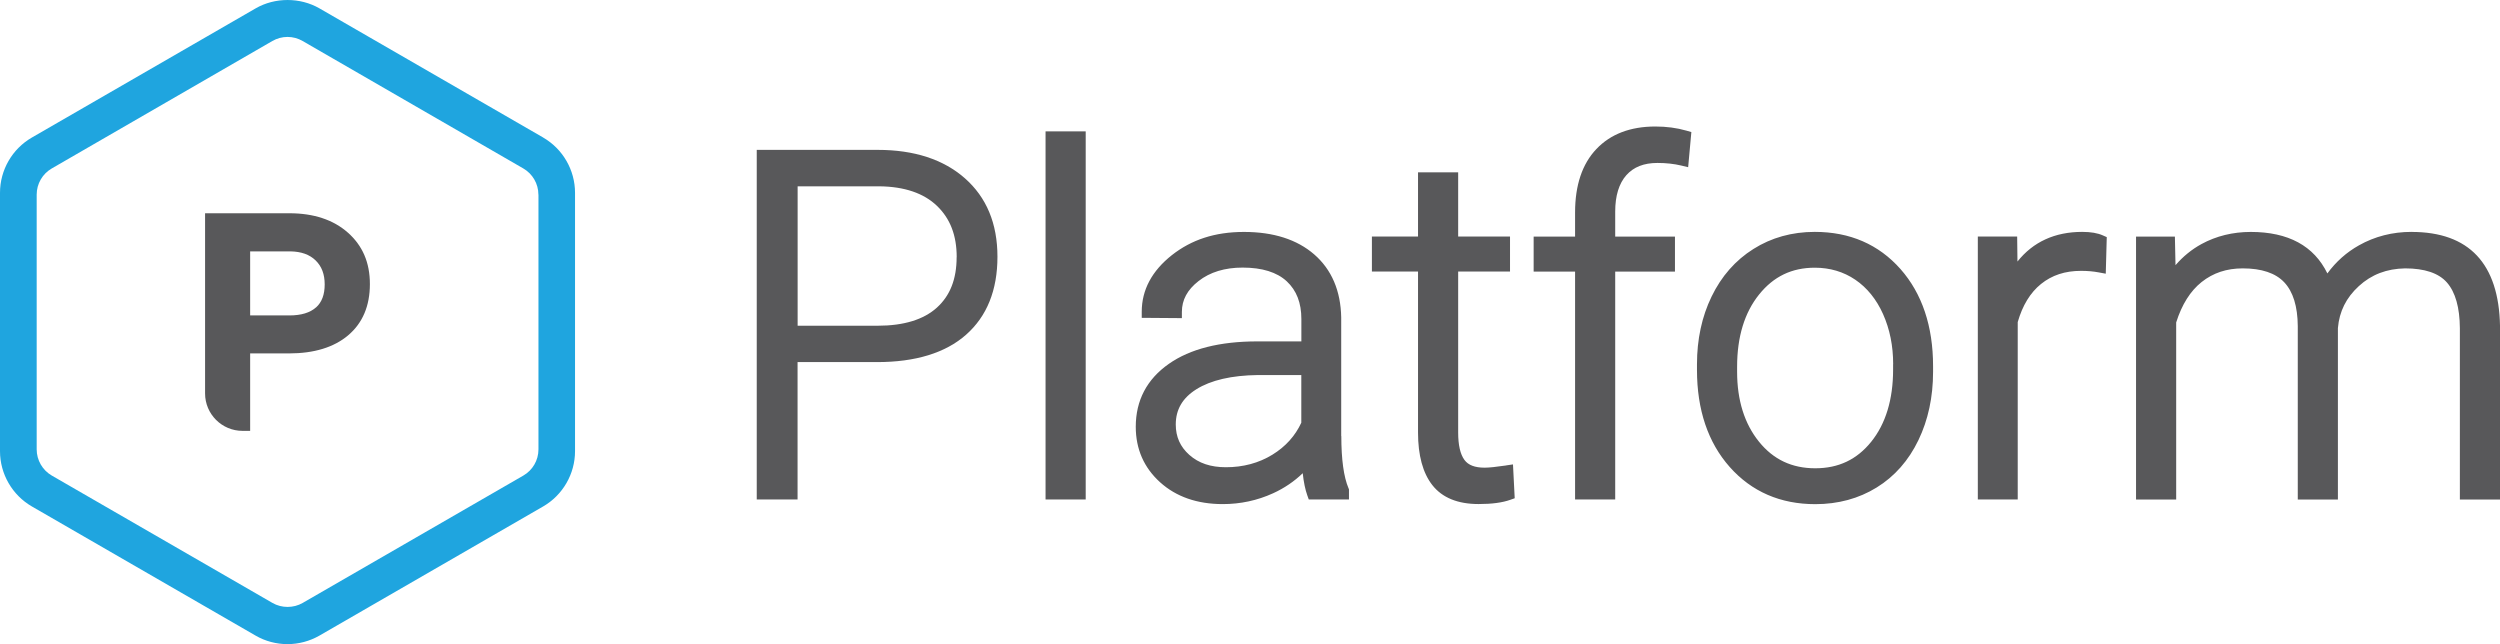 <svg xmlns="http://www.w3.org/2000/svg" width="155.248" height="40" viewBox="0 0 155.248 40"><g fill="none"><g fill="#58585A" transform="translate(46.993 7.856)"><path d="M12.927,3.216 C11.598,2.045 9.779,1.451 7.516,1.451 L0,1.451 L0,23.161 L2.535,23.161 L2.535,14.63 L7.474,14.63 C9.86,14.63 11.72,14.06 12.999,12.93 C14.293,11.789 14.948,10.162 14.948,8.091 C14.948,6.019 14.267,4.399 12.927,3.216 L12.927,3.216 Z M12.413,8.114 C12.413,9.473 12.011,10.499 11.188,11.246 L11.188,11.246 C10.365,11.992 9.128,12.371 7.52,12.371 L2.539,12.371 L2.539,3.714 L7.631,3.714 C9.17,3.733 10.369,4.139 11.188,4.924 C12.015,5.717 12.417,6.758 12.417,8.114 L12.413,8.114 Z"/><rect width="2.493" height="22.859" x="17.935" y=".302"/><path d="M36.295 19.225 36.295 11.854C36.264 10.196 35.697 8.879 34.617 7.941 33.549 7.015 32.083 6.547 30.26 6.547 28.438 6.547 26.994 7.034 25.78 7.987 24.54 8.967 23.908 10.147 23.908 11.502L23.908 11.881 26.401 11.9 26.401 11.514C26.401 10.767 26.738 10.143 27.434 9.599 28.147 9.04 29.069 8.761 30.176 8.761 31.382 8.761 32.305 9.048 32.914 9.614 33.522 10.181 33.821 10.951 33.821 11.958L33.821 13.344 31.083 13.344C28.759 13.344 26.914 13.811 25.593 14.738 24.23 15.691 23.537 17.008 23.537 18.647 23.537 20.029 24.046 21.189 25.053 22.097 26.048 22.993 27.354 23.448 28.939 23.448 30.034 23.448 31.087 23.223 32.067 22.775 32.764 22.457 33.377 22.039 33.905 21.53 33.967 22.097 34.062 22.549 34.189 22.905L34.281 23.161 36.777 23.161 36.777 22.529 36.746 22.457C36.452 21.76 36.302 20.672 36.302 19.225L36.295 19.225ZM33.817 15.438 33.817 18.394C33.438 19.214 32.833 19.884 32.021 20.381 31.179 20.898 30.21 21.159 29.134 21.159 28.189 21.159 27.446 20.91 26.864 20.393 26.297 19.888 26.021 19.271 26.021 18.505 26.021 17.575 26.439 16.859 27.297 16.319 28.2 15.752 29.487 15.454 31.122 15.434L33.817 15.434 33.817 15.438ZM46.541 21.048C45.921 21.14 45.469 21.186 45.201 21.186 44.596 21.186 44.186 21.029 43.949 20.707 43.688 20.355 43.558 19.78 43.558 19.003L43.558 9.006 46.778 9.006 46.778 6.831 43.558 6.831 43.558 2.845 41.065 2.845 41.065 6.831 38.201 6.831 38.201 9.006 41.065 9.006 41.065 19.007C41.065 20.42 41.364 21.519 41.954 22.269 42.566 23.05 43.531 23.445 44.829 23.445 45.656 23.445 46.303 23.357 46.801 23.18L47.069 23.085 46.962 20.983 46.545 21.044 46.541 21.048ZM55.803 1.36031347e-15C54.252 1.36031347e-15 53.019.471 52.139 1.401 51.262 2.324 50.818 3.645 50.818 5.334L50.818 6.835 48.245 6.835 48.245 9.01 50.818 9.01 50.818 23.161 53.31 23.161 53.31 9.01 57.021 9.01 57.021 6.835 53.31 6.835 53.31 5.284C53.31 4.3 53.544 3.538 54.003 3.021 54.459 2.512 55.091 2.263 55.933 2.263 56.465 2.263 56.963 2.317 57.411 2.424L57.84 2.527 58.039.345 57.733.257C57.135.084 56.485 1.36031347e-15 55.799 1.36031347e-15L55.803 1.36031347e-15ZM65.701 6.544C64.292 6.544 63.009 6.9 61.895 7.604 60.777 8.305 59.904 9.301 59.295 10.56 58.69 11.805 58.388 13.221 58.388 14.768L58.388 15.113C58.388 17.594 59.073 19.623 60.421 21.143 61.78 22.675 63.568 23.452 65.735 23.452 67.152 23.452 68.435 23.104 69.545 22.418 70.659 21.733 71.532 20.741 72.141 19.474 72.742 18.226 73.049 16.801 73.049 15.243L73.049 14.883C73.049 12.402 72.367 10.373 71.027 8.853 69.671 7.321 67.883 6.544 65.705 6.544L65.701 6.544ZM70.567 14.764 70.567 15.094C70.567 16.951 70.108 18.459 69.208 19.577 68.312 20.688 67.175 21.224 65.731 21.224 64.288 21.224 63.135 20.684 62.239 19.574 61.336 18.456 60.88 16.997 60.88 15.232L60.88 14.914C60.88 13.064 61.34 11.556 62.247 10.43 63.147 9.312 64.276 8.768 65.705 8.768 66.647 8.768 67.493 9.021 68.22 9.515 68.952 10.013 69.534 10.733 69.943 11.648 70.361 12.582 70.571 13.627 70.571 14.757L70.567 14.764ZM82.311 6.544C80.611 6.544 79.263 7.164 78.29 8.385L78.271 6.831 75.828 6.831 75.828 23.161 78.306 23.161 78.306 12.145C78.601 11.112 79.087 10.315 79.753 9.779 80.431 9.232 81.246 8.964 82.238 8.964 82.625 8.964 82.992 8.994 83.333 9.059L83.773 9.14 83.835 6.869 83.601 6.766C83.268 6.616 82.847 6.544 82.307 6.544L82.311 6.544ZM102.765 6.544C101.582 6.544 100.483 6.823 99.499 7.378 98.725 7.811 98.067 8.397 97.535 9.124 96.704 7.413 95.107 6.547 92.779 6.547 91.665 6.547 90.635 6.8 89.72 7.298 89.115 7.627 88.575 8.068 88.104 8.611L88.066 6.835 85.653 6.835 85.653 23.165 88.146 23.165 88.146 12.168C88.495 11.058 89.027 10.212 89.727 9.657 90.443 9.09 91.278 8.81 92.281 8.81 93.449 8.81 94.318 9.101 94.858 9.676 95.406 10.258 95.689 11.173 95.697 12.398L95.697 23.165 98.189 23.165 98.189 12.517C98.277 11.483 98.702 10.633 99.487 9.913 100.276 9.189 101.222 8.83 102.363 8.81 103.573 8.81 104.45 9.105 104.959 9.687 105.484 10.285 105.755 11.242 105.763 12.528L105.763 23.165 108.256 23.165 108.256 12.39C108.183 8.516 106.337 6.547 102.765 6.547L102.765 6.544Z"/></g><path fill="#1FA5DF" d="M33.733,8.541 L19.838,0.52 C18.635,-0.173 17.077,-0.173 15.875,0.52 L1.98,8.541 C0.758,9.246 0,10.559 0,11.972 L0,28.019 C0,29.428 0.758,30.745 1.98,31.45 L15.875,39.472 C16.476,39.82 17.161,40 17.854,40 C18.547,40 19.233,39.816 19.834,39.472 L33.729,31.45 C34.951,30.745 35.709,29.428 35.709,28.019 L35.709,11.972 C35.709,10.563 34.951,9.246 33.729,8.541 L33.733,8.541 Z M33.438,12.083 L33.438,27.908 C33.438,28.578 33.078,29.199 32.5,29.532 L18.796,37.442 C18.226,37.772 17.491,37.772 16.92,37.442 L3.216,29.532 C2.638,29.199 2.278,28.574 2.278,27.908 L2.278,12.083 C2.278,11.413 2.638,10.793 3.216,10.46 L16.916,2.545 C17.2,2.381 17.525,2.293 17.854,2.293 C18.184,2.293 18.509,2.381 18.792,2.545 L32.496,10.46 C33.074,10.793 33.434,11.417 33.434,12.083 L33.438,12.083 Z"/><path fill="#58585A" d="M21.603,14.446 C20.703,13.649 19.482,13.243 17.969,13.243 L12.735,13.243 L12.735,24.432 C12.735,25.714 13.777,26.756 15.059,26.756 L15.534,26.756 L15.534,21.947 L17.942,21.947 C19.505,21.947 20.741,21.567 21.622,20.821 C22.518,20.063 22.97,18.994 22.97,17.643 C22.97,16.291 22.51,15.25 21.599,14.442 L21.603,14.446 Z M19.623,19.09 C19.256,19.419 18.701,19.588 17.969,19.588 L15.534,19.588 L15.534,15.61 L18.027,15.61 C18.708,15.621 19.225,15.805 19.604,16.176 C19.979,16.544 20.163,17.03 20.163,17.662 C20.163,18.294 19.987,18.769 19.623,19.094 L19.623,19.09 Z"/></g></svg>
